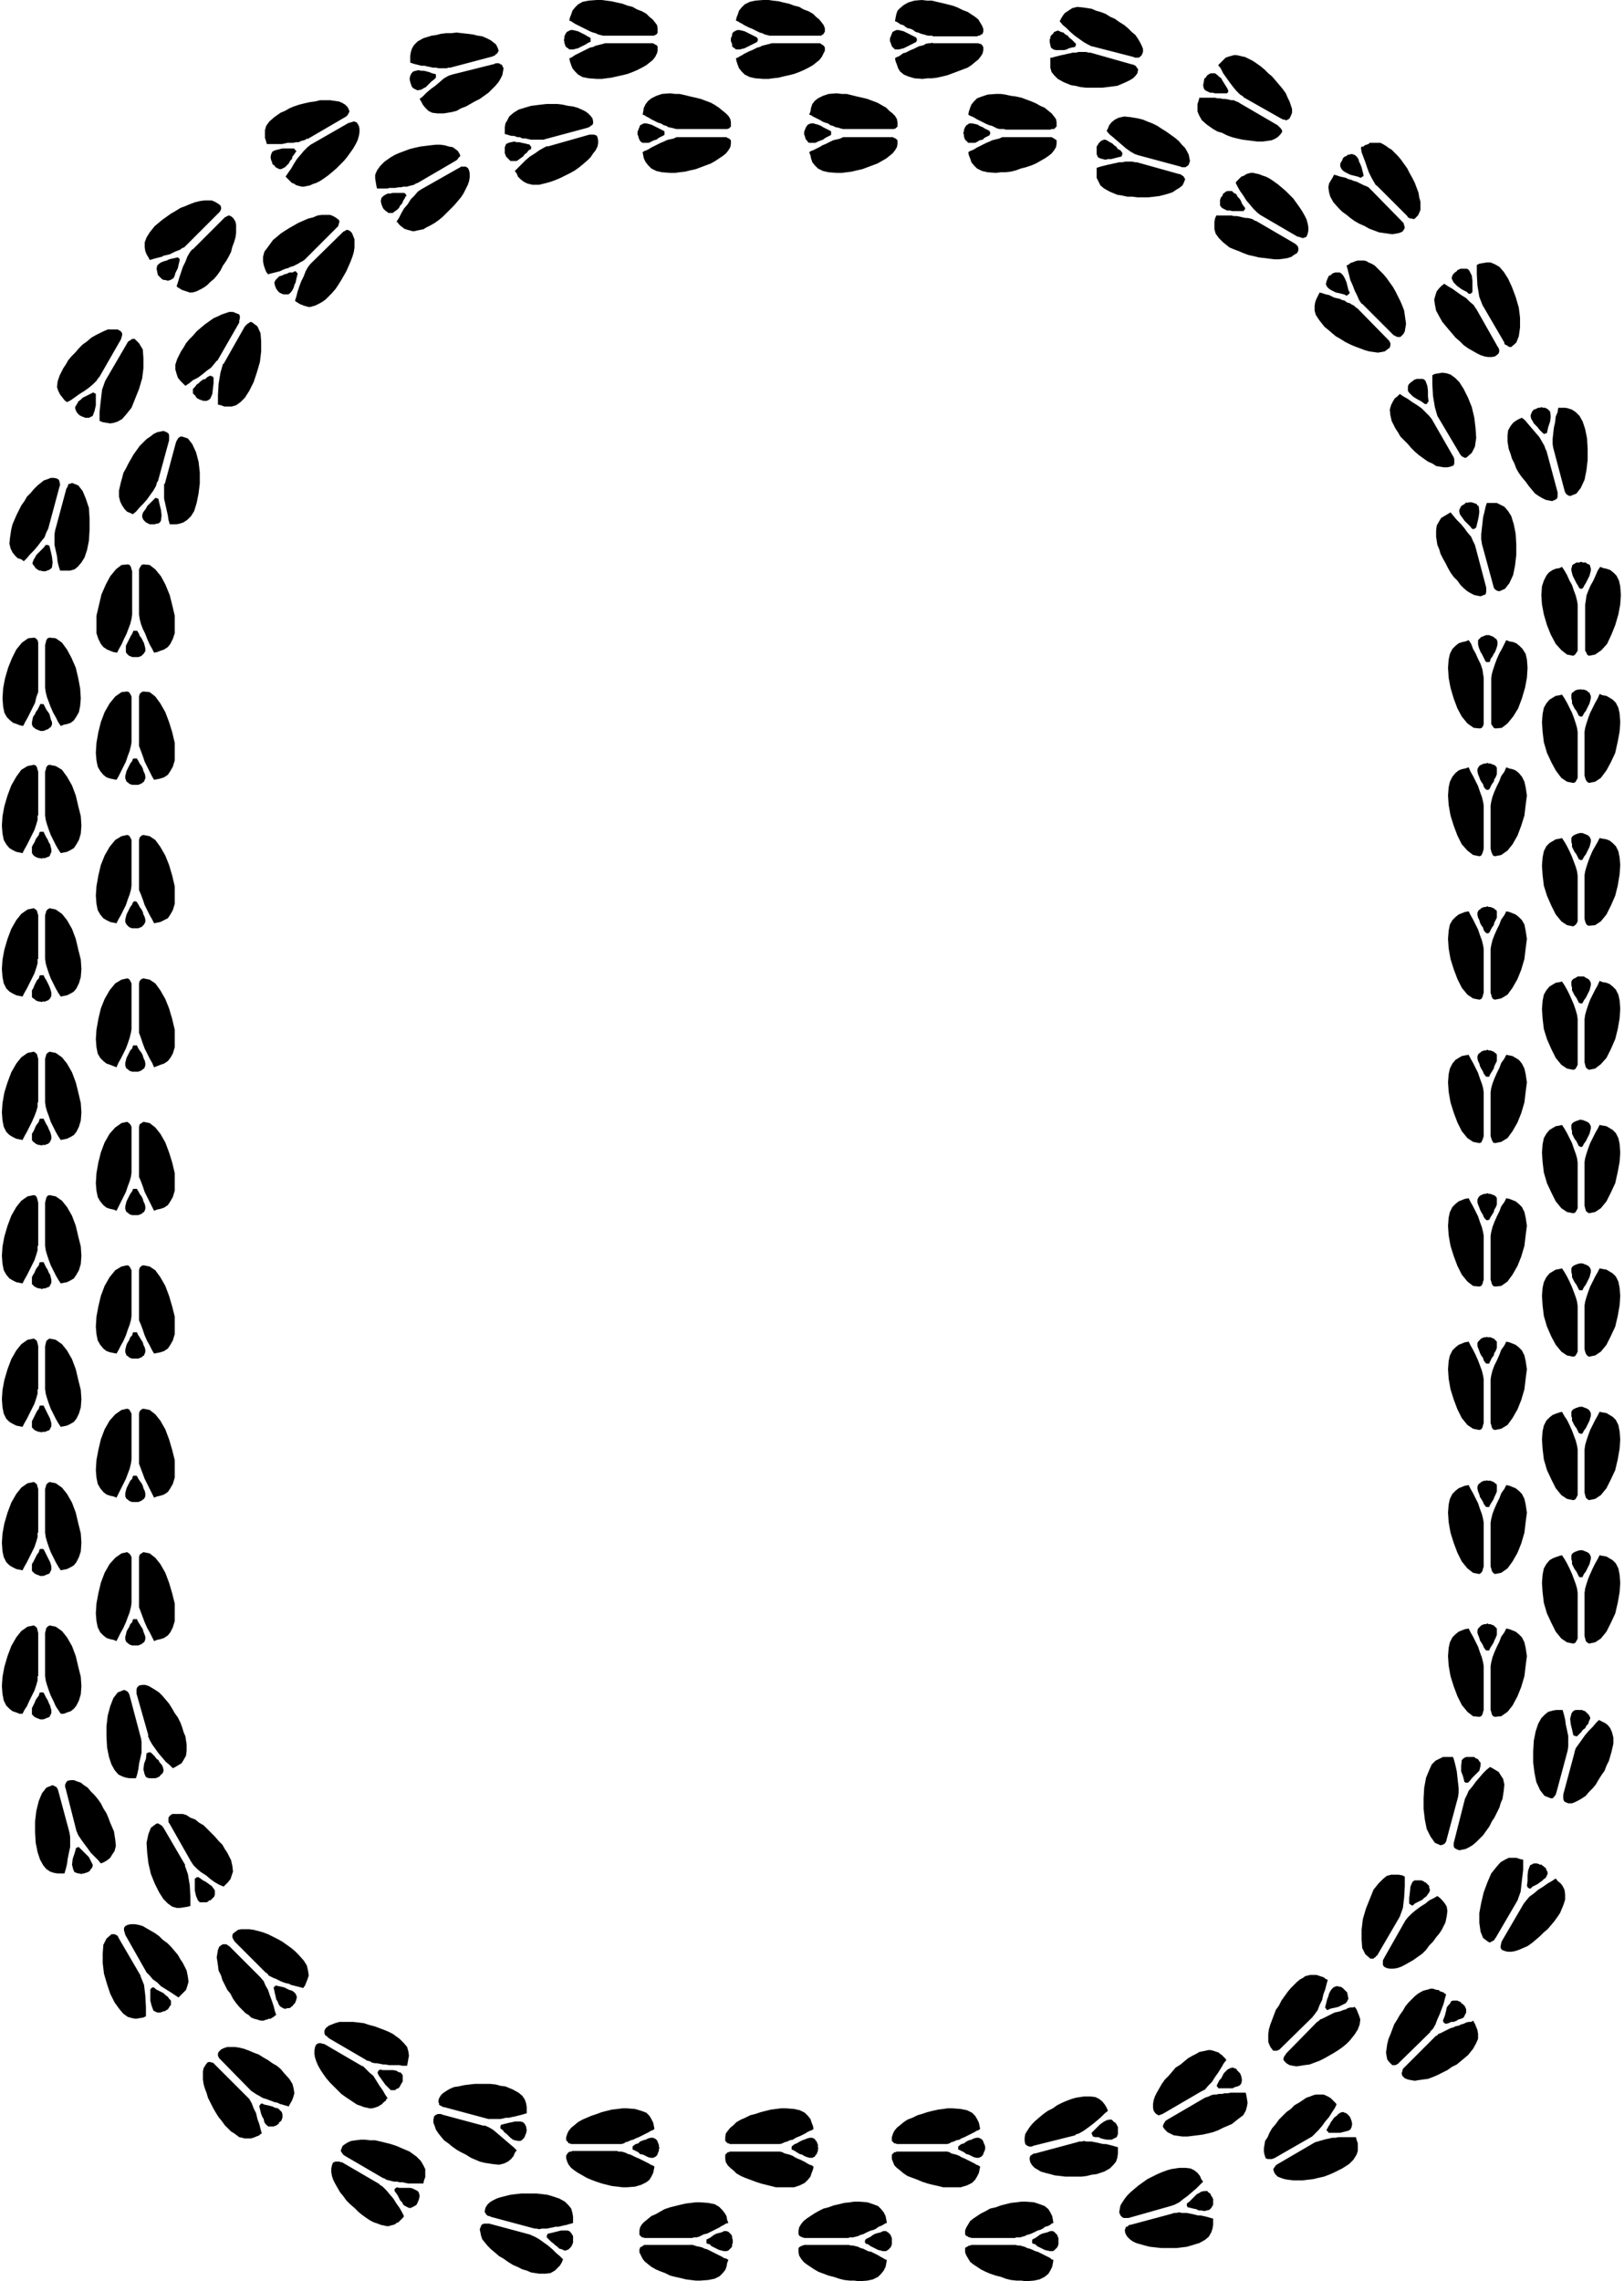 <svg xmlns="http://www.w3.org/2000/svg" fill-rule="evenodd" height="588.515" preserveAspectRatio="none" stroke-linecap="round" viewBox="0 0 2593 3642" width="419.01"><path d="m2381 1082 1-6 2-7 3-9 3-8 4-9 4-7 4-8 3-6 5 2 6 1 5 2 5 4 5 5 5 8 2 9 1 13-1 16-3 16-5 17-6 16-8 13-9 11-9 7-10 1-3-1-2-3-2-3v-74zM210 2559l-1 7-2 8-3 8-3 8-4 9-4 7-4 8-3 6-5-2-5-1-6-2-5-4-5-5-4-8-2-10-1-12 1-16 3-16 4-17 6-16 8-14 9-10 10-7 9-2 3 2 2 2 2 4v73zm0-229-1 7-2 8-3 8-3 8-4 8-4 8-4 8-3 6-5-2-5-1-6-2-5-4-5-6-4-7-2-10-1-12 1-16 3-16 4-17 6-16 8-14 9-10 10-7 9-2 3 1 2 3 2 4v73zm0-229-1 7-2 7-3 8-3 9-4 9-4 7-4 8-3 5-5-1-5-1-6-2-5-4-5-6-4-7-2-10-1-12 1-16 3-16 4-17 6-16 8-14 9-11 10-6 9-2 3 1 2 3 2 4v73zm0-229-1 7-2 7-3 8-3 9-4 8-4 8-4 8-3 6-5-2-5-1-6-2-5-4-5-6-4-7-2-10-1-12 1-16 3-17 4-16 6-16 8-14 9-10 10-7 9-2 3 2 2 2 2 4v73zm0-229-1 6-2 8-3 9-3 8-4 8-4 8-4 7-3 7-5-2-5-2-6-2-5-4-5-5-4-7-2-10-1-13 1-15 3-17 4-17 6-15 8-14 9-11 10-6 9-2 3 1 2 3 2 4v73zm0-229-1 7-2 7-3 8-3 9-4 8-4 8-4 7-3 6-5-1-5-1-6-3-5-3-5-6-4-7-2-10-1-13 1-15 3-17 4-17 6-15 8-14 9-11 10-6 9-2 3 1 2 3 2 4v73zm0-229-1 6-2 8-3 8-3 9-4 8-4 8-4 8-3 5-5-1-5-1-6-2-5-4-5-6-4-7-2-10-1-12 1-16 3-17 4-16 6-16 8-14 9-11 10-7 9-1 3 1 2 3 2 4v73zm876-979h-6l-4-1-4-1-5-1-3-2-4-1-5-3-4-1-4-2-4-2-4-2-3-2-4-2-3-2-3-1 1-5 1-6 3-6 4-5 5-4 8-4 9-3 13-1 8 1h7l9 2 8 2 9 2 8 2 8 3 8 3 7 4 6 4 6 5 5 4 4 4 3 5 1 5v7l-1 1-1 1-1 1-3 1h-75zm419 3229h7l4 1 3 2 4 1 4 1 5 2 3 2 5 2 4 2 4 2 4 2 4 2 3 2 3 1 3 2-1 5-1 5-3 6-3 5-5 5-8 4-10 3h-28l-8-2-9-2-8-2-9-3-7-3-8-3-8-3-6-4-6-5-5-4-4-4-2-5-2-5v-7l1-1 1-1 2-2h2l2-1h73zM1352 206h-6l-4-1-3-1-5-1-4-2-4-1-4-3-4-1-5-2-3-2-4-2-4-2-4-2-3-2-3-1 2-5 1-6 2-6 4-5 5-4 8-4 9-3 13-1 8 1h8l8 2 8 2 9 2 8 2 8 3 8 3 7 4 7 4 5 5 5 4 4 4 3 5 1 5v7l-1 1-1 1-1 1-3 1h-75zm-114 3229h7l4 1 4 2 4 1 4 1 5 2 3 2 4 2 5 2 4 2 4 2 3 2 4 2 3 1 3 2-1 5-2 5-2 6-4 5-5 5-8 4-9 3h-29l-8-2-8-2-8-2-9-3-8-3-8-3-7-3-7-4-5-5-5-4-4-4-3-5-1-5v-7l1-1 1-1 2-2h2l1-1h73zM2366 867l-1-6v-8l1-9 1-9 1-9 2-8 2-9 2-6h16l6 3 6 3 6 7 5 8 4 13 3 15 1 17v17l-2 17-3 15-6 13-7 9-9 4-4-1-3-2-2-3-1-4-18-66v-1zM225 2774l1 7v17l-2 9-2 9-1 8-2 9-2 6h-10l-6-1-6-2-6-3-6-7-5-9-4-12-3-15-1-17v-17l2-17 4-15 5-13 7-9 10-4 3 1 3 2 2 3 1 3 18 68v-1zM871 222l-3 1h-20l-5-1-4-1h-5l-4-2h-4l-5-2h-4l-4-1-3-1-4-1v-11l1-6 3-5 3-6 7-6 8-5 13-4 7-2 8-1 8-1 9-1h17l8 1 9 2 8 1 7 2 7 3 6 3 4 3 4 4 3 4 1 5v3l-1 2-1 1-2 1-2 2h-1l-2 1-67 18zm849 3198 3-1h4l4-1 3 1h9l5 1 5 1 4 1 5 1h4l4 1 4 1 4 1 3 1 4 1v10l-1 7-2 6-4 5-6 6-9 5-12 4-8 1-8 2-8 1h-26l-8-1-9-1-7-2-8-2-7-2-5-3-5-3-4-4-3-5-1-5v-2l1-3 1-1 2-1 1-1 2-1h2l67-18zm575-2756-4-14-3-18-1-18v-15l4-2 6-1 6-1 7 1 6 2 7 5 7 7 7 11 7 14 6 15 4 17 2 17 1 15-2 14-5 10-8 7-2 1h-1l-2-1-2-1-2-1v-1l-2-2-1-2-35-59zM295 2978l5 14 3 18 1 18v15l-4 1-6 1-6 1h-6l-7-2-7-5-7-7-7-11-7-14-6-15-4-17-2-17-1-16 3-14 4-10 8-6 2-1h1l2 1 2 1 1 1 2 1 1 2 1 1 35 60h-1zM667 292l-3 1-3 2-4 1-4 1-3 1h-6l-4 1h-4l-5 1h-9l-4 1h-16l-1-4-1-6-1-6v-6l3-7 5-7 7-7 10-7 7-4 7-3 8-3 8-3 8-2 9-2 8-1 8-1 9-1h7l7 1 7 2 6 1 4 3 4 3 3 5 1 3-3 3-2 3-3 2-60 35zm1257 3057 3-1 3-1 4-2 4-1h4l4-1h5l4-1h5l5-1h24l1 4 1 6 1 6-1 6-2 7-4 7-8 6-10 8-7 3-7 3-8 4-8 3-8 2-9 2-8 1-8 1-8 1h-8l-7-1-7-1-6-3-4-2-4-4-3-4v-3l2-4 2-3 3-2 60-35zm250-2864-4-6-3-7-4-8-3-8-4-9-2-8-2-8-2-7 2-1 2-1 2-2 3-1 3-1 2-1 4-1h10l4 1 3 2 5 2 5 3 4 4 5 5 5 5 5 6 5 7 5 7 4 7 4 8 4 8 3 7 3 8 1 7 1 7 1 7-1 6-1 6-2 4-4 4-1 1h-5l-2-1-2-1-2-1-1-1-49-49h-1zM416 3157l5 6 3 7 4 7 3 9 3 8 3 9 2 8 2 6-2 1-2 2-2 1-3 2h-3l-2 1-4 1-2 1h-4l-4-1-3-1-4-1-5-2-4-4-5-3-5-5-5-5-5-6-5-7-4-8-5-6-4-8-4-8-2-7-4-8-1-8-1-7-1-6 1-6 1-6 2-5 4-3 2-1h5l2 1 1 1 2 1 1 1 49 49zm72-2744-2 2-3 2-4 2-3 2-4 2-4 2-4 1-4 2-4 1-5 2-4 2-4 1-4 1-4 1-4 1-3 1-3-4-2-5-2-6-1-6v-7l2-8 6-8 8-11 5-4 7-6 6-4 8-5 7-4 7-4 9-4 7-3 8-2 7-3 7-1h13l5 2 5 3 4 3 1 3-1 3-1 4-3 3-49 49zm1615 2815 2-1 3-3 3-1 4-2 4-2 4-2 4-2 4-2 5-1 4-1 5-2 4-1 3-2 4-1h4l3-1 3 4 2 5 2 5 2 6-1 8-3 8-5 8-8 10-5 5-6 5-7 5-8 5-7 4-7 4-8 4-8 3-8 3-8 1-6 1-7 1-6-1-5-1-5-3-3-3-2-3 1-4 2-3 2-3 49-50zm-91-2885-5-4-6-6-5-6-6-7-5-8-5-7-4-7-3-6 1-2 2-2 2-2 2-2 2-2 3-1 2-1 3-2 3-1 4-1h4l4 1 5 1 5 2 6 2 6 3 6 4 7 5 6 5 7 6 6 6 6 6 5 7 5 7 4 6 4 7 3 6 2 7 1 6v5l-1 5-2 5-2 1h-1l-1 1h-3l-2-1h-1l-2-1h-2l-60-35zM579 3298l5 5 6 6 6 5 5 8 5 8 5 7 4 7 4 6-2 1-1 3-2 1-2 2-3 3-2 1-3 2-3 1-3 1-4 1h-4l-4-1-5-1-5-2-6-2-6-4-6-4-6-4-7-5-6-6-6-6-6-6-6-7-5-7-4-6-4-7-3-7-2-6-1-6v-5l1-6 2-4 2-1 1-1h5l2 1h2l2 1 60 35v-1zM346 576l-4 5-5 6-7 5-6 5-8 6-8 4-6 5-6 4-4-4-4-4-4-5-2-6-2-7v-8l3-9 6-12 4-6 4-7 5-6 6-6 6-7 7-6 6-5 7-5 7-5 7-3 6-3 6-2 6-2h6l5 2 5 2 1 3v3l-1 4v3l-35 61h-1zm1898 2490 4-5 6-6 6-5 8-6 8-5 6-5 8-4 5-3 4 3 4 4 4 5 3 5 1 7-1 8-2 10-6 12-4 6-5 6-5 7-6 6-5 7-6 6-7 5-7 5-7 4-7 4-6 3-6 2-6 1h-6l-5-1-4-2-2-3v-7l2-4 34-60zM1818 248l-6-2-7-4-7-5-7-6-7-6-7-6-6-5-4-5 2-4 2-5 4-5 5-4 6-3 9-2 10 1 12 2 8 2 7 3 8 3 8 4 6 4 8 5 7 5 7 5 6 5 5 6 5 5 3 5 3 6 1 5 1 5-2 6-1 1-1 1-2 1-1 1h-6l-2-1-67-18zM773 3393l7 3 7 4 6 5 7 6 7 6 7 6 6 5 5 5-3 4-2 5-4 5-5 4-6 3-8 2-10-1-13-2-8-2-7-3-7-3-8-5-8-4-7-4-7-5-6-5-7-5-5-6-4-5-4-6-2-6-2-5v-5l1-5 1-1 1-1 2-1 2-1h5l2 1 67 18v-1zM251 769l-2 7-4 7-5 7-5 7-6 7-6 6-6 7-5 4-4-2-5-2-4-4-4-6-3-6-2-8v-10l3-13 2-7 2-8 4-7 4-8 4-7 4-7 5-7 5-7 6-6 5-5 6-4 5-4 6-3 5-1 5-1 5 2 3 2 1 3v8l-18 66h-1zm2088 2103 3-6 3-7 6-7 5-7 6-7 6-7 5-5 6-5 4 2 5 3 5 3 3 5 4 6 2 9-1 10-2 13-3 7-2 7-4 8-4 8-4 6-4 8-5 7-5 7-6 6-5 5-6 5-5 3-6 3-5 1-5 1-5-2-3-2-1-3v-4l1-4 17-67zM1606 207l-3-1h-7l-4-1-4-2-4-2-4-1-5-2-4-2-4-2-4-2-4-2-3-2-4-2-3-1-3-2 1-5 2-6 2-5 4-5 5-5 8-3 9-3 13-1h8l7 1 9 2 8 1 9 2 8 3 8 3 7 3 7 4 7 3 6 5 5 4 4 5 3 4 1 5v7l-1 1-2 2-1 1h-4l-2 1h-71zM985 3434l3 1h4l4 1 3 1 4 2 4 1 4 2 4 2 5 2 4 2 4 2 4 2 4 2 3 2 3 1 3 2-1 5-1 5-3 6-3 5-5 4-8 4-10 3-13 1h-7l-8-1-9-1-8-2-8-2-9-3-8-3-7-3-7-4-7-4-6-4-5-4-4-5-2-4-2-6v-5l1-1 1-2 1-1 1-1 2-1h2l2-1h71zM211 981l-1 7-2 8-3 8-3 8-4 8-4 9-4 7-3 6-6-1-5-2-5-2-6-4-4-5-4-8-3-9v-28l4-17 4-17 7-16 7-13 9-11 9-7 10-1 3 1 2 3 1 4 1 3v69zm2169 1679 1-6 2-8 3-8 4-9 4-8 3-8 5-7 3-6 5 1 5 2 5 2 5 4 5 5 4 8 2 9 2 13-2 15-2 17-5 17-6 15-8 15-8 10-10 7-10 1-3-1-2-3-1-4-1-3v-70zm0-229 1-6 2-8 3-8 4-9 4-8 3-8 5-7 3-6 5 1 5 2 5 2 5 4 5 5 4 8 2 9 2 13-2 15-2 17-5 17-6 15-8 14-8 11-10 7-10 2-3-2-2-3-1-4-1-3v-70zm0-229 1-6 2-8 3-8 4-8 4-9 3-8 5-7 3-6 5 1 5 2 5 2 5 4 5 5 4 8 2 9 2 13-2 15-2 17-5 17-6 15-8 14-8 11-10 6-10 2-3-1-2-3-1-4-1-3v-70zm0-229 1-6 2-8 3-8 4-9 4-8 3-8 5-7 3-6 5 1 5 2 5 2 5 4 5 5 4 8 2 9 2 13-2 15-2 17-5 17-6 15-8 14-8 11-10 7-10 1-3-1-2-3-1-4-1-3v-70zm0-229 1-7 2-7 3-8 4-9 4-8 3-8 5-7 3-6 5 1 5 1 5 3 5 3 5 6 4 8 2 9 2 13-2 15-2 17-5 17-6 15-8 14-8 11-10 6-10 2-3-1-2-4-1-3-1-3v-70zm0-229 1-6 2-8 3-8 4-9 4-8 3-8 5-7 3-6 5 1 5 2 5 2 5 4 5 5 4 7 2 10 2 13-2 15-2 17-5 17-6 15-8 14-8 11-10 6-10 2-3-1-2-3-1-4-1-3v-70zm0-229 1-6 2-8 3-8 4-9 4-8 3-8 5-7 3-7 5 2 5 1 5 2 5 4 5 6 4 8 2 9 2 13-2 15-2 17-5 16-6 16-8 14-8 10-10 7-10 2-3-1-2-4-1-3-1-4v-69zm151-321 1-6 1-8 3-8 4-9 4-7 4-9 3-7 4-6 5 2 5 1 6 2 5 4 5 5 4 8 2 9 1 14-1 15-3 16-5 17-6 15-7 15-9 10-10 7-10 2-3-2-1-3-2-3v-74zM60 2676v7l-2 7-3 9-4 8-4 8-4 9-4 6-3 6h-5l-5-2-6-2-5-4-5-5-4-8-2-10-1-13 1-15 3-16 5-17 6-16 8-14 8-10 10-7 10-2 3 2 2 2 1 4 1 4v69h-1zm0-229v7l-2 7-3 9-4 8-4 8-4 8-4 7-3 6-5-1-5-1-6-3-5-3-5-5-4-8-2-9-1-14 1-15 3-16 5-17 6-16 8-14 8-10 10-7 10-2 3 2 2 2 1 4 1 3v70h-1zm0-229v7l-2 7-3 9-4 8-4 8-4 8-4 7-3 6-5-1-5-1-6-3-5-3-5-5-4-8-2-10-1-13 1-15 3-16 5-17 6-16 8-14 8-10 10-7 10-2 3 2 2 2 1 4 1 4v69h-1zm0-229v7l-2 7-3 9-4 8-4 8-4 8-4 7-3 6-5-1-5-1-6-3-5-3-5-6-4-7-2-10-1-13 1-15 3-16 5-17 6-16 8-14 8-10 10-7 10-2 3 1 2 3 1 4 1 4v69h-1zm0-229v7l-2 7-3 8-4 9-4 8-4 8-4 7-3 6-5-1-5-1-6-3-5-3-5-5-4-8-2-10-1-13 1-15 3-17 5-16 6-16 8-14 8-10 10-7 10-2 3 2 2 2 1 4 1 3v70h-1zm0-229v7l-2 7-3 9-4 8-4 8-4 8-4 7-3 6-5-1-5-1-6-3-5-3-5-5-4-8-2-10-1-13 1-15 3-16 5-17 6-16 8-14 8-10 10-7 10-2 3 2 2 2 1 4 1 3v70h-1zm0-229v7l-2 7-3 9-4 8-4 8-4 8-4 7-3 6-5-1-5-1-6-3-5-3-5-6-4-7-2-10-1-13 1-15 3-16 5-17 6-16 8-14 8-11 10-6 10-2 3 1 2 3 1 4 1 3v70h-1zM969 57h-6l-4-1-4-1-4-2-4-1-5-2-4-2-4-2-4-2-4-2-4-2-4-2-3-2-3-2-3-1 1-5 2-5 2-6 4-5 5-5 7-4 10-2 13-1h8l7 1 8 1 9 2 9 2 8 3 8 2 7 4 8 3 7 4 5 5 5 4 4 5 3 4 1 5v7l-1 2-1 1-2 1-2 1h-75zm652 3527 5 1h3l3 1 4 1 4 2 4 1 5 2 4 2 4 1 4 2 4 2 4 2 4 2 4 2 2 2 3 1-1 6-1 5-3 6-3 5-6 5-8 4-9 2-13 1-7-1h-8l-9-1-8-2-8-3-8-2-9-3-7-3-8-4-6-4-6-4-5-4-3-5-3-5-2-5v-7l1-1 2-1 2-1 1-1h2l2-1h71-1zM1235 57h-6l-4-1-4-1-4-2-4-1-4-2-4-2-4-2-5-2-4-2-4-2-3-2-4-2-3-2-3-1 1-5 2-5 2-6 4-5 5-5 8-4 9-2 13-1h8l7 1 9 1 8 2 9 2 8 3 8 2 7 4 8 3 7 4 5 5 5 4 4 5 3 4 2 5v6l-1 1-1 2-1 1-2 1-1 1h-76zm120 3527 4 1h3l4 1 4 1 4 2 4 1 4 2 4 2 5 1 4 2 4 2 4 2 3 2 4 2 3 2 3 1-1 6-1 5-3 6-4 5-5 5-8 4-9 2-13 1-8-1h-7l-9-1-8-2-9-3-8-2-8-3-8-3-7-4-6-4-6-4-5-4-4-5-3-5-1-5v-7l1-1 1-1 2-1 2-1h1l2-1h72-1zM2480 715l-1-6v-8l1-9 1-9 2-9 1-9 3-7 1-7h11l5 1 6 2 6 4 6 6 5 9 4 12 3 15 1 17v17l-2 17-3 15-6 13-7 9-10 4-3-1-3-2-2-3-1-3-18-68zM111 2926l1 7v16l-2 9-2 10-1 8-2 8-2 7H92l-6-1-6-2-6-4-5-6-5-9-4-12-3-15-1-17v-17l2-17 4-16 5-12 7-9 10-4 2 1 4 2 2 3 1 3 18 67zM719 108h-3l-3 1h-12l-5-1h-5l-4-1-5-1-4-1h-5l-4-1-4-1-4-1-3-1-3-1V89l1-6 2-6 3-5 6-6 9-5 13-4 7-1 8-2 8-1h8l9-1 9 1 9 1 8 1 8 2 7 1 7 3 6 3 4 3 5 4 2 4 2 5v2l-1 1-1 2-1 1-2 1-1 2h-2l-1 1-68 18zm1152 3426 4-1h3l5-1 4 1h8l5 1 5 1 4 1 4 1h4l5 1 4 1 4 1 3 1 4 1v10l-1 6-2 6-4 7-6 5-9 5-13 4-7 2-8 1-8 1h-25l-9-1-9-1-8-2-7-2-7-2-6-3-4-3-4-4-3-5-1-5v-1l1-2v-1l1-2h2l2-2 1-1h2l67-18h-1zm496-3047-5-13-3-18-1-18v-15l4-2 6-1 6-1h6l7 3 7 4 7 8 7 11 6 13 6 16 5 17 2 16v16l-2 14-4 10-8 7h-3l-2-1-1-1-2-1-2-1-1-1v-2l-35-60zM224 3154l6 15 2 17 1 18v15l-4 2-6 1-6 1-6-1-7-2-7-5-6-7-8-11-7-14-5-15-5-17-2-17v-15l1-14 5-10 8-7h5l2 1 2 1 1 1 1 2 1 2 35 60-1-1zM490 221l-2 2-3 1-4 1-4 2h-4l-5 1h-9l-4 1-5 1h-24l-1-4-2-6v-12l2-7 5-7 8-7 10-7 7-3 7-4 7-3 9-3 8-2 9-2 8-1 8-2h16l7 1 7 1 5 2 5 3 4 4 2 4 1 3-2 4-2 3-3 2-60 35-1-1zm1610 3199 4-1 3-1 4-1 3-1 4-1 5-1 4-1h5l5-1h28l1 4 2 6v12l-2 6-5 8-7 7-11 7-6 3-8 4-7 3-8 3-9 2-8 2-9 1-8 1h-15l-8-1-6-1-6-2-5-2-4-4-2-4-1-4 2-3 2-3 3-2 60-35zm97-3124-3-5-4-7-4-8-3-8-3-9-3-8-3-8-1-7 1-2h3l2-2 3-1 3-1 2-2h17l4 2 5 3 4 3 5 3 5 5 5 5 5 6 5 7 5 7 4 8 4 7 4 8 3 8 3 8 1 7 2 7v13l-2 5-2 4-5 5-2 1-2-1h-3l-2-1-2-1-1-2-49-49h-1zM393 3346l5 5 4 7 3 8 4 8 2 9 3 8 2 8 2 7-2 1-2 2-2 1-3 1-2 1-3 1-3 1h-11l-3-1-5-1-4-3-4-3-5-3-5-5-5-5-5-7-5-6-5-8-4-7-4-8-4-8-2-7-3-8-2-7-1-7v-13l1-5 3-5 3-4 2-1h3l2 1h2l1 1 2 2 1 1 49 49zM299 390l-2 2-3 3-3 1-4 3-3 1-5 2-4 2-4 2-4 1-5 1-4 2-4 1-4 1-4 1-3 1-4 1-2-4-3-5-2-5-1-6v-8l3-8 5-8 8-10 6-5 6-5 7-5 7-5 7-4 8-5 8-3 7-3 8-3 8-2 7-1h12l5 2 5 3 4 3 1 3v3l-2 4-3 3-49 49zm1992 2861 3-1 3-3 3-1 4-2 4-2 4-2 4-2 4-1 4-2 5-1 4-2 4-1 4-2 4-1h4l3-2 3 5 2 5 2 5 1 6v8l-3 7-5 9-8 10-6 5-6 5-6 5-8 4-7 5-8 4-8 4-7 3-8 3-8 1-7 1-6 1-6-1-5-1-5-2-4-4-1-4 1-3 1-4 2-2 50-50h-1zM1985 154l-5-3-6-6-5-6-6-8-5-7-5-7-4-8-4-5 2-2 2-2 2-2 2-2 2-2 2-2 3-1 3-1 4-1 3-1h4l5 1 4 1 5 1 6 3 6 3 6 4 7 5 6 5 6 6 6 5 6 7 6 7 5 6 5 7 3 7 3 6 2 6 2 6v6l-2 5-2 4-1 1-2 1-2 1h-1l-2-1h-2l-2-1-2-1-60-34v-1zM605 3487l6 4 6 6 5 6 6 7 5 8 5 7 4 7 3 6-1 2-2 2-2 2-2 2-2 2-3 1-2 2-3 1-4 1-3 1h-4l-4-1-5-1-5-2-6-2-6-3-6-4-7-5-6-5-6-6-7-6-6-6-5-7-5-6-4-7-4-7-3-6-2-6-1-6v-6l1-5 2-5h2l1-1h7l2 1h2l60 35h-1zM158 602l-4 6-5 5-7 6-7 5-8 5-7 5-7 5-6 3-4-3-3-4-4-5-3-6-2-6 1-9 3-9 6-12 4-6 4-7 5-6 6-6 6-7 6-6 7-5 7-6 7-4 6-3 6-3 7-3h16l5 3 2 3v3l-1 4-1 3-35 61v-1zm2275 2437 4-5 5-6 7-5 7-6 8-5 7-5 7-4 6-4 3 4 5 4 3 4 3 6 1 7v9l-3 9-5 12-4 6-5 7-5 6-6 7-6 5-6 6-7 6-6 5-7 5-7 3-7 3-6 2-6 1h-5l-5-1-5-2-2-3v-3l1-5 1-3 35-60zM1743 74l-6-3-7-4-7-5-7-5-7-6-6-6-6-5-5-6 2-4 3-5 3-4 6-4 6-4 8-2 10 1 13 2 7 3 7 2 8 3 8 5 7 3 7 5 8 5 6 5 6 6 6 5 4 6 3 5 3 6 2 5v5l-2 5-1 1-1 1-1 1-2 1h-6l-2-1-66-17h-1zM847 3568l7 3 7 4 7 5 7 5 7 6 6 6 6 5 5 5-2 5-3 5-4 4-4 4-7 4-8 1h-10l-13-2-7-3-7-2-8-4-7-3-8-5-7-5-7-4-7-6-6-5-5-5-5-6-4-5-2-6-1-5-1-5 2-5 1-2 1-1h1l2-1h8l67 18h-1zM77 844l-3 6-3 8-5 6-6 8-6 7-6 6-5 6-5 5-4-3-6-2-4-4-4-5-3-6-2-8 1-10 2-13 2-8 3-7 3-7 4-8 4-8 5-7 4-7 6-6 5-6 6-6 5-4 5-4 6-2 5-2h5l5 1 3 2 1 3 1 5-1 3-18 67zm2437 1953 2-6 5-7 5-7 5-7 6-7 6-6 5-6 5-5 4 2 6 3 4 3 4 5 3 7 2 8v10l-3 13-2 7-2 7-4 8-3 8-5 7-5 8-4 7-5 6-6 6-5 6-6 4-5 3-6 3-5 2h-6l-5-2-2-2-1-3v-7l18-67v-1zM1489 57h-7l-4-1-3-1-4-1-5-2-4-1-4-3-4-2-5-1-3-2-4-3-4-1-3-2-3-2-3-1 1-6 1-5 2-6 4-4 6-5 7-4 10-3 12-1 8 1h8l8 2 9 2 8 2 8 2 8 3 8 4 8 3 6 4 6 4 5 4 3 5 3 5 2 5v5l-1 2v1l-2 1-2 1-1 1h-2l-2 1h-71v-1zm-387 3527h4l3 1 3 1 5 1 4 1 4 2 4 1 4 2 4 2 4 2 4 2 4 2 4 2 3 2 4 1 3 2-2 5-1 6-2 5-4 5-5 5-8 4-10 2-13 1h-7l-8-1-8-1-8-2-9-2-8-2-8-4-8-3-7-3-7-4-5-4-6-5-3-4-3-6-2-4v-5l1-2v-1l2-1 2-1 1-1 2-1h73zM61 1099v6l-3 8-2 9-4 8-4 8-4 8-4 7-3 6-5-1-5-2-6-2-5-4-5-5-4-7-2-10-1-13 1-16 3-16 5-17 6-15 7-14 9-11 10-7 10-1 2 1 3 3 1 4v73zm2469 1444 1-7 2-7 3-9 3-7 4-9 4-8 4-7 3-6 5 1 6 1 5 3 5 3 5 5 4 8 2 10 1 13-1 15-3 17-4 17-7 15-7 14-9 11-9 6-10 2-3-2-2-2-1-4-1-4v-69zm0-229 1-7 2-7 3-9 3-8 4-8 4-8 4-7 3-6 5 1 6 1 5 3 5 3 5 5 4 8 2 10 1 13-1 15-3 17-4 17-7 15-7 14-9 11-9 6-10 2-3-2-2-2-1-4-1-4v-69zm0-230 1-6 2-7 3-9 3-8 4-8 4-8 4-7 3-6 5 1 6 1 5 3 5 3 5 5 4 8 2 10 1 13-1 15-3 17-4 17-7 15-7 14-9 11-9 6-10 2-3-2-2-3-1-3-1-4v-70zm0-229 1-6 2-7 3-9 3-8 4-8 4-8 4-7 3-6 5 1 6 1 5 3 5 3 5 5 4 8 2 9 1 14-1 15-3 16-4 18-7 15-7 14-9 11-9 6-10 2-3-2-2-2-1-4-1-4v-70zm0-228 1-7 2-7 3-9 3-8 4-8 4-8 4-7 3-7 5 2 6 1 5 2 5 4 5 5 4 8 2 9 1 13-1 16-3 17-4 16-7 16-7 14-9 10-9 7-10 2-3-2-2-2-1-4-1-4v-69zm0-230 1-6 2-7 3-9 3-8 4-9 4-7 4-7 3-6 5 1 6 1 5 2 5 4 5 5 4 8 2 10 1 12-1 15-3 18-4 16-7 16-7 14-9 11-9 6-10 1-3-1-2-3-1-3-1-4v-70zm0-229 1-6 2-7 3-9 3-8 4-8 4-8 4-7 3-7 5 2 6 1 5 3 5 3 5 5 4 8 2 9 1 14-1 15-3 16-4 18-7 15-7 13-9 12-9 6-10 2-3-2-2-3-1-3-1-4v-70zm-161-86-1-6-1-7-3-9-4-8-4-9-4-7-3-8-4-6-5 2-5 1-6 2-5 4-5 5-4 8-2 9-1 13 1 16 3 16 5 17 6 16 7 13 9 11 10 7 10 1 3-1 2-3 1-3v-74zM222 2559v7l3 8 3 8 3 8 4 9 4 7 4 8 3 6 5-2 5-1 6-2 6-4 4-5 4-8 3-10v-28l-4-16-5-17-6-16-8-14-8-10-9-7-10-2-3 2-3 2-1 4v73zm0-229v7l3 8 3 8 3 8 4 8 4 8 4 8 3 6 5-2 5-1 6-2 6-4 4-6 4-7 3-10v-28l-4-16-5-17-6-16-8-14-8-10-9-7-10-2-3 1-3 3-1 4v73zm0-229v7l3 7 3 8 3 9 4 9 4 7 4 8 3 5 5-1 5-1 6-2 6-4 4-6 4-7 3-10v-28l-4-16-5-17-6-16-8-14-8-11-9-6-10-2-3 1-3 3-1 4v73zm0-229v7l3 7 3 8 3 9 4 8 4 8 4 8 3 6 5-2 5-1 6-2 6-4 4-6 4-7 3-10v-28l-4-17-5-16-6-16-8-14-8-10-9-7-10-2-3 2-3 2-1 4v73zm0-229v6l3 8 3 9 3 8 4 8 4 8 4 7 3 7 5-2 5-2 6-2 6-4 4-5 4-7 3-10v-28l-4-17-5-17-6-15-8-14-8-11-9-6-10-2-3 1-3 3-1 4v73zm0-229v7l3 7 3 8 3 9 4 8 4 8 4 7 3 6 5-1 5-1 6-3 6-3 4-6 4-7 3-10v-28l-4-17-5-17-6-15-8-14-8-11-9-6-10-2-3 1-3 3-1 4v73zm0-229v6l3 8 3 8 3 9 4 8 4 8 4 8 3 5 5-1 5-1 6-2 6-4 4-6 4-7 3-10v-28l-4-17-5-16-6-16-8-14-8-11-9-7-10-1-3 1-3 3-1 4v73zm864-966h-6l-4 2-4 1-5 1-3 1-4 2-5 2-4 2-4 2-4 2-4 2-3 2-4 2-3 1-3 2 1 5 1 5 3 6 4 5 5 5 8 4 9 2 13 1h8l7-1 9-1 8-2 9-2 8-3 8-3 8-3 7-4 6-4 6-4 5-4 4-5 3-5 1-5v-6l-1-1-1-1-1-1-3-1-1-1h-74zm419 3204h7l4-1 3-2 4-1 4-2 5-1 3-2 5-2 4-2 4-2 4-2 4-2 3-2 3-1 3-2-1-5-1-5-3-6-3-5-5-5-8-4-10-2-13-1h-8l-7 1-8 1-9 2-8 2-9 3-7 2-8 4-8 3-6 4-6 5-5 4-4 5-2 4-2 6v6l1 1 1 1 2 2h2l2 1h73zM1352 219h-6l-4 2-3 1-5 1-4 1-4 2-4 2-4 2-5 2-3 2-4 2-4 2-4 2-3 1-3 2 2 5 1 5 2 6 4 5 5 5 8 4 9 2 13 1h8l8-1 8-1 8-2 9-2 8-3 8-3 8-3 7-4 7-4 5-4 5-4 4-5 3-5 1-5v-6l-1-1-1-1-1-1-3-1-1-1h-74zm-114 3204h7l4-1 4-2 4-1 4-2 5-1 3-2 4-2 5-2 4-2 4-2 3-2 4-2 3-1 3-2-1-5-2-5-2-6-4-5-5-5-8-4-9-2-13-1h-8l-8 1-8 1-8 2-8 2-9 3-8 2-8 4-7 3-7 4-5 5-5 4-4 5-3 4-1 6v6l1 1 1 1 2 2h2l1 1h73zM2355 870l-3-6-3-7-6-7-5-7-6-7-6-6-5-6-5-6-5 3-5 3-5 3-3 5-4 7-1 8v10l2 13 3 7 2 7 4 8 4 7 4 8 4 7 5 7 6 6 5 7 5 5 6 5 5 3 6 3 5 1 5 1 5-2 3-1 1-4v-7l-18-68zM236 2771l3 7 4 7 5 7 5 7 6 7 6 7 6 5 5 5 4-2 5-3 5-3 3-5 4-7 1-8v-10l-2-13-3-7-2-7-3-8-4-8-5-7-4-7-5-8-5-6-6-7-5-5-6-4-5-3-5-3-6-2h-5l-5 1-3 3-1 3v7l19 67h-1zM874 233l-6 3-7 4-7 5-8 5-7 6-6 6-6 6-5 5 3 4 2 5 4 4 5 4 6 3 8 2h11l12-3 7-2 8-3 7-3 8-4 8-4 7-4 7-5 6-5 7-6 5-5 4-6 4-5 3-6 1-5v-5l-1-5-1-2-1-1h-1l-2-1h-8l-67 19v-1zm843 3175 6-2 7-4 7-5 8-6 6-5 7-6 6-6 5-4-2-5-3-5-4-5-5-4-6-3-8-1h-10l-13 2-7 2-8 3-7 3-8 4-7 5-8 4-7 5-6 5-7 6-5 5-4 5-4 6-3 5-1 6v5l1 5 1 1 1 1 2 1 2 1h5l1-1 68-17v-1zm569-2739-4-5-6-6-6-6-7-5-8-5-7-5-7-4-6-4-4 4-4 3-3 5-3 6-2 7 1 9 2 9 6 12 4 6 4 7 6 6 6 6 5 6 6 6 7 6 7 5 7 5 7 3 6 4 6 1 6 1h6l5-1 5-2 1-3v-7l-1-3-35-61zM305 2972l4 6 6 6 6 5 8 5 7 6 7 5 7 4 7 3 3-3 4-4 4-5 2-6 2-6-1-9-2-9-6-12-4-6-4-7-6-6-6-7-6-6-6-6-6-6-7-4-6-5-8-3-6-4-6-2h-17l-4 3-2 3v7l2 3 34 60zM673 302l-6 4-5 6-6 6-5 8-6 7-4 7-4 8-4 6 2 1 1 2 2 2 2 2 3 2 2 2 3 1 3 1 4 1 3 1h4l4-1 5-1 5-1 5-3 6-3 7-4 7-5 6-5 6-6 6-6 6-6 6-7 5-6 4-6 4-8 3-6 2-6 1-6v-6l-1-5-2-4-2-1-1-1h-8l-1 1-2 1-60 34zm1245 3037 6-3 5-6 6-6 5-8 5-7 5-8 4-7 4-5-1-2-2-2-2-2-2-2-3-2-2-2-3-1-3-1-3-1-4-1h-4l-4 1-5 1-5 1-5 3-6 3-7 4-6 5-6 5-8 5-5 6-6 7-6 6-5 7-4 7-4 7-3 6-2 6-1 6v6l1 5 3 4 1 1 2 1 1 1h2l2-1h1l2-1 2-1 60-35zm249-2847-2-1-3-3-4-2-3-2-4-1-4-3-4-1-4-2-5-1-4-1-4-2-4-2-5-1-3-1-3-1-4-1-2 4-3 6-2 5-1 6v8l2 7 6 9 8 10 5 4 7 6 6 5 7 4 8 5 8 4 7 3 8 3 8 3 7 2 7 1 7 1 6-1 5-1 4-3 4-3 1-4v-3l-2-4-2-2-49-50zM424 3149l3 2 2 3 4 2 4 2 3 1 4 2 4 2 5 2 3 1 5 1 4 2 4 1 4 1 4 1 4 1 3 1 3-4 2-5 2-5 2-6-1-7-2-9-5-8-9-10-5-5-6-5-7-5-7-5-7-4-8-4-8-4-8-3-7-2-8-2-7-1h-13l-5 1-4 3-4 3-1 3v3l2 4 2 3 49 49zm72-2728-4 5-4 7-3 8-4 8-3 8-3 9-2 8-2 6 2 2 2 1 3 2 2 1 3 1 2 1 4 1 3 1h4l3-1 4-1 4-2 4-2 5-3 4-3 5-5 5-5 6-7 4-6 5-8 4-7 4-7 4-9 3-7 3-8 2-7 1-7v-13l-2-5-2-5-4-4h-1l-2-1h-2l-1 1-2 1-2 1-1 1-1 1-50 49zm1599 2800 4-5 5-7 3-8 4-8 2-9 3-8 2-8 2-7-2-1-2-1-2-2-3-1-3-1-3-1-3-1h-10l-4 1-4 1-4 3-4 2-5 4-5 5-5 5-5 6-5 7-5 7-4 8-5 7-3 8-3 8-3 8-2 7-1 7v13l2 5 2 4 4 5h6l2-1 2-1 1-1 1-1 50-49zm-89-2868-3-1-3-2-3-1-5-1h-3l-5-1-4-1-5-1h-5l-4-1h-24l-2 5-1 5v12l2 7 5 7 7 7 10 8 7 3 8 3 7 3 8 3 9 2 8 2 9 1 8 1 8 1h7l8-1 6-1 6-2 4-3 5-3 2-4v-4l-1-3-3-3-3-2-60-35zM584 3289l3 1 4 1 3 2 5 1h3l5 1 5 1h4l5 1h17l4 1h8l1-5 1-6 1-5-1-7-2-7-5-6-7-7-11-8-6-3-7-3-8-3-8-3-8-2-9-3-8-1-9-1h-22l-7 2-5 2-5 2-5 4-2 4v4l1 3 3 2 3 3 60 35h-1zM356 581l-4 14-3 18-1 18v15l5 1 5 2h12l7-2 7-5 7-7 7-11 7-14 5-15 5-17 2-17v-16l-1-13-5-11-8-6-2-1h-1l-2 1-1 1-2 1-2 2-1 1-1 1-34 60h-1zm1879 2479 5-14 2-17 1-18v-15l-4-2-6-1h-12l-7 2-6 5-7 7-8 10-6 15-6 15-5 17-2 17v15l1 14 5 10 8 7h5l2-2h1l1-2 2-1 1-2 35-60zM1815 259h-3l-4-1h-11l-5 1h-5l-4 1-5 1-4 1-5 1-4 1-4 1-4 1-3 1-3 1v16l3 6 3 6 6 5 9 5 12 5 7 1 9 2h8l8 1h18l9-1 8-1 8-2 7-2 6-2 6-4 5-3 5-4 2-4 2-5v-2l-1-1-1-2-1-1-2-1-1-1-2-1h-1l-68-19zM776 3382l4 1h19l5-1 4-1h5l4-1 5-1 4-1 4-1 4-1 3-1 4-1v-10l-1-6-2-6-4-6-6-5-9-5-12-5-8-1-7-2-9-1h-25l-9 1-8 1-9 2-7 1-7 3-5 3-6 4-3 3-3 5-1 4v2l1 2v2l1 1 2 1 2 1 1 1h2l67 18zM262 772v24l2 9 2 9 2 9 1 7 2 7h11l5-1 6-2 6-4 6-6 5-8 4-13 3-15 2-16v-18l-2-17-4-15-6-13-7-9-9-3h-3l-3 2-2 3-2 4-18 67-1-1zm2066 2097 1-7v-7l-1-9-1-9-1-9-2-9-2-8-2-6h-16l-6 3-6 3-6 6-4 9-5 12-3 16-1 17v17l2 17 3 15 6 12 7 10 9 4 4-1 3-2 2-3 1-4 18-67zM1606 219h-6l-4 2-4 1-4 1-4 1-4 2-5 2-4 2-4 2-4 2-4 2-3 2-4 2-3 1-3 2 1 5 2 5 2 6 4 5 5 5 8 4 9 2 13 1 8-1h7l9-1 8-2 8-3 8-2 9-3 7-3 7-4 7-4 6-4 5-4 4-5 3-5 1-5v-6l-1-1-2-1-1-1-2-1-2-1h-73zM985 3423h7l4-1 3-2 4-1 4-2 4-1 4-2 5-2 4-2 4-2 4-2 4-2 3-2 3-1 3-2-1-5-1-5-3-6-3-5-5-5-8-3-10-3-13-1h-7l-8 1-9 1-8 2-8 2-8 3-9 3-7 3-7 3-7 4-6 5-5 4-4 5-2 4-2 6v5l1 1 1 1 1 1 1 2h2l2 1h73zM222 981l1 7 2 8 3 8 4 8 3 8 4 9 4 7 3 6 5-1 5-2 6-2 6-4 4-5 4-8 3-9v-28l-4-17-4-16-7-17-7-13-9-11-9-7-10-1-3 1-2 3-2 4v72zm2147 1679-1-6-2-8-3-8-3-9-4-8-4-8-4-7-3-6-6 1-5 2-5 2-5 4-5 5-4 8-2 9-1 13 1 15 3 17 5 16 6 16 7 14 9 11 9 7 10 1 3-1 2-3 1-4 1-3v-70zm0-229-1-6-2-8-3-8-3-9-4-8-4-8-4-7-3-6-6 1-5 2-5 2-5 4-5 5-4 8-2 9-1 13 1 15 3 17 5 16 6 16 7 14 9 11 9 7 10 2 3-2 2-3 1-4 1-3v-70zm0-229-1-6-2-8-3-8-3-8-4-9-4-8-4-7-3-6-6 1-5 2-5 2-5 4-5 5-4 8-2 9-1 13 1 15 3 17 5 16 6 16 7 14 9 11 9 6 10 2 3-1 2-3 1-4 1-3v-70zm0-229-1-6-2-8-3-8-3-9-4-8-4-8-4-7-3-6-6 1-5 2-5 2-5 4-5 5-4 8-2 9-1 13 1 15 3 17 5 16 6 16 7 14 9 11 9 7 10 1 3-1 2-3 1-4 1-3v-70zm0-229-1-7-2-7-3-8-3-9-4-8-4-8-4-7-3-6-6 1-5 1-5 3-5 3-5 6-4 8-2 9-1 13 1 15 3 17 5 16 6 16 7 14 9 11 9 6 10 2 3-1 2-4 1-3 1-3v-70zm0-229-1-6-2-8-3-8-3-9-4-8-4-8-4-7-3-6-6 1-5 2-5 2-5 4-5 5-4 7-2 10-1 13 1 15 3 17 5 16 6 16 7 14 9 11 9 6 10 2 3-1 2-3 1-4 1-3v-70zm0-229-1-6-2-8-3-8-3-9-4-8-4-8-4-7-3-7-6 2-5 1-5 2-5 4-5 6-4 8-2 9-1 13 1 15 3 17 5 16 6 16 7 14 9 10 9 7 10 2 3-1 2-4 1-3 1-4v-69zm150-321-1-6-2-8-3-8-3-9-4-7-4-9-4-7-4-6-4 2-6 1-5 2-6 4-4 5-4 8-3 9-1 14 1 15 3 16 5 17 6 15 8 15 9 10 9 7 10 2 3-2 2-3 2-3v-74zM72 2676l1 7 2 7 3 9 3 8 4 8 4 9 4 6 4 6h5l5-2 6-2 5-4 4-5 4-8 3-10 1-13-1-15-4-16-4-17-6-16-8-14-8-10-10-7-10-2-3 2-2 2-1 4-1 4v69zm0-229 1 7 2 7 3 9 3 8 4 8 4 8 4 7 4 6 5-1 5-1 6-3 5-3 4-5 4-8 3-9 1-14-1-15-4-16-4-17-6-16-8-14-8-10-10-7-10-2-3 2-2 2-1 4-1 3v70zm0-229 1 7 2 7 3 9 3 8 4 8 4 8 4 7 4 6 5-1 5-1 6-3 5-3 4-5 4-8 3-10 1-13-1-15-4-16-4-17-6-16-8-14-8-10-10-7-10-2-3 2-2 2-1 4-1 4v69zm0-229 1 7 2 7 3 9 3 8 4 8 4 8 4 7 4 6 5-1 5-1 6-3 5-3 4-6 4-7 3-10 1-13-1-15-4-16-4-17-6-16-8-14-8-10-10-7-10-2-3 1-2 3-1 4-1 4v69zm0-229 1 7 2 7 3 8 3 9 4 8 4 8 4 7 4 6 5-1 5-1 6-3 5-3 4-5 4-8 3-10 1-13-1-15-4-17-4-16-6-16-8-14-8-10-10-7-10-2-3 2-2 2-1 4-1 3v70zm0-229 1 7 2 7 3 9 3 8 4 8 4 8 4 7 4 6 5-1 5-1 6-3 5-3 4-5 4-8 3-10 1-13-1-15-4-16-4-17-6-16-8-14-8-10-10-7-10-2-3 2-2 2-1 4-1 3v70zm0-229 1 7 2 7 3 9 3 8 4 8 4 8 4 7 4 6 5-1 5-1 6-3 5-3 4-6 4-7 3-10 1-13-1-15-4-16-4-17-6-16-8-14-8-11-10-6-10-2-3 1-2 3-1 4-1 3v70zM969 69h-3l-3 1-4 1-4 1-4 1-4 2-5 1-4 2-4 2-4 2-4 2-4 2-4 2-3 2-3 2-3 1 1 5 2 6 2 5 4 5 5 5 7 4 10 2 13 1h8l7-1 8-1 9-2 9-2 8-2 8-3 7-3 8-4 7-4 5-4 5-4 4-5 3-6 1-4v-7l-1-1-1-1-2-1-2-1-1-1h-74zm652 3503h8l3-1 4-1 4-2 4-1 5-2 4-2 4-2 4-1 4-2 4-3 4-1 4-2 2-2 3-1-1-6-1-5-3-6-3-5-6-5-8-3-9-3-13-1h-7l-8 1-9 1-8 2-8 2-8 3-9 2-7 4-8 4-6 4-6 4-5 4-3 5-3 5-2 5v6l1 2 2 1 2 1 1 1h2l2 1h71l-1-1zM1235 69h-3l-3 1-4 1-4 1-4 1-4 2-4 1-4 2-4 2-5 2-4 2-4 2-3 2-4 2-3 2-3 1 1 5 2 6 2 5 4 5 5 5 8 4 9 2 13 1h8l7-1 9-1 8-2 9-2 8-2 8-3 7-3 8-4 7-4 5-4 5-4 4-5 3-6 2-4v-5l-1-2-1-1-1-1-2-1-1-1-2-1h-74zm120 3503h7l4-1 4-1 4-2 4-1 4-2 4-2 5-2 4-1 4-2 4-3 3-1 4-2 3-2 3-1-1-6-1-5-3-6-4-5-5-5-8-3-9-3-13-1h-8l-7 1-9 1-8 2-9 2-8 3-8 2-8 4-7 4-6 4-6 4-5 4-4 5-3 5-1 5v6l1 2 1 1 2 1 2 1h1l2 1h72l-1-1zM2468 718l-2-6-4-7-4-7-6-7-6-7-6-7-5-6-5-4-5 2-5 3-4 3-4 5-4 7-1 8v10l2 12 3 8 2 7 4 8 3 8 4 7 5 7 6 7 5 7 5 6 5 6 6 4 5 3 6 3 5 1 5 1 5-2 3-2 1-3v-7l-18-67-1-1zM122 2923l3 7 4 6 5 7 6 8 5 7 6 6 6 6 4 5 5-2 5-3 5-4 3-5 4-6 2-8-1-10-2-13-3-7-3-7-3-8-3-7-5-8-4-8-5-7-5-6-6-6-5-6-6-4-5-4-6-2-5-2h-5l-5 1-2 2-2 4v4l1 3 17 67zM722 119l-6 2-7 4-7 6-7 6-7 5-7 6-6 6-5 4 3 5 2 4 4 5 5 5 6 3 8 1h11l12-2 8-2 7-4 8-3 7-4 7-4 8-4 7-5 7-5 6-6 5-5 5-6 3-5 3-6 1-5 1-6-2-4-1-2h-1l-2-1-1-1h-6l-1 1-68 17zm1147 3403 6-2 8-4 6-5 7-5 7-6 7-6 6-6 5-5-3-4-2-5-4-5-5-4-6-3-8-1h-10l-13 2-7 2-8 3-7 3-8 4-8 4-7 5-7 5-6 5-7 6-5 5-4 5-4 6-3 5-1 5-1 6 2 5 1 1 1 1 1 1 2 1h8l67-19zm487-3030-3-5-6-5-6-6-8-5-7-5-7-5-7-4-6-4-4 3-4 4-4 5-2 6-2 7 1 8 2 10 6 11 4 7 5 6 5 6 6 7 5 6 7 6 6 6 7 5 7 4 7 4 6 3 6 2 6 1h6l5-1 4-3 2-2 1-4-1-4-2-3-34-60-1-1zM234 3149l5 5 5 6 7 5 6 6 8 5 8 5 6 4 6 4 4-4 4-4 4-4 2-6 2-7-1-8-2-10-6-12-4-6-4-7-5-6-6-7-6-6-7-5-6-6-7-5-7-4-7-4-5-3-7-2-6-1h-6l-5 1-4 2-2 3v4l1 3 1 4 34 60zM496 231l-5 4-6 6-5 6-6 7-5 8-4 7-5 7-4 6 2 2 2 2 2 2 2 2 2 2 3 1 3 2 2 1 4 1 4 1h3l5-1 5-1 4-2 6-2 6-3 6-4 7-5 6-5 7-6 6-6 6-6 5-6 5-7 5-7 4-7 3-6 2-7 1-6v-5l-1-5-3-5-1-1h-1l-2-1h-2l-2 1h-2l-1 1h-2l-61 35zm1599 3180 5-5 5-5 6-7 5-7 6-7 5-8 4-6 3-6-1-2-2-2-2-2-2-2-2-2-3-2-2-1-4-2-3-1h-12l-4 1-5 2-6 2-6 4-6 4-7 4-6 6-7 5-6 6-6 6-5 7-6 7-4 7-3 7-4 6-1 6-1 6v5l1 5 2 6h1l2 1h7l2-1h1l61-35zm95-3107-2-2-3-3-4-2-3-1-4-2-4-2-4-2-4-1-5-2-4-1-4-2-4-1-5-1-3-1-3-1-4-1-2 4-3 5-3 5-1 6 1 8 2 7 5 9 9 10 5 5 7 5 6 5 7 5 7 4 9 4 7 4 8 3 8 3 7 1 7 1 7 1 6-1 5-1 5-2 3-4 1-3-1-3-1-4-2-2-49-50zM401 3338l3 2 3 2 3 2 4 2 3 2 4 2 4 1 5 2 3 1 5 2 5 1 4 2 4 1 3 1 4 1 3 1 2-4 3-5 2-5 2-7-1-7-2-8-5-8-9-10-5-6-6-5-7-4-7-5-7-4-8-5-8-3-7-3-8-3-8-2-7-1h-12l-6 2-4 2-4 4-1 3v3l2 4 3 3 48 49zM307 398l-4 5-4 7-3 8-4 8-3 9-3 9-2 7-2 6 2 2 2 1 3 2 2 1 3 1 3 1 3 1 3 1h4l4-1 3-1 4-2 4-2 5-3 4-3 5-5 6-5 5-6 5-7 4-8 5-7 4-7 4-8 2-8 3-8 2-7 1-7v-13l-1-5-3-5-3-3-2-1-2-1h-1l-2 1-2 1-2 1-1 1-1 1-49 49h-1zm1976 2846 5-5 4-7 3-8 4-9 3-8 3-8 2-8 2-7-2-1-2-2-3-1-3-1-2-2h-3l-3-1-3-1h-4l-3 1-4 1-4 1-4 2-5 3-5 4-5 5-5 5-5 6-4 7-5 7-4 7-5 8-3 8-3 8-3 7-2 8-1 7-1 7 1 6 1 5 3 4 4 4 1 1h5l2-1 2-1 1-1 1-1 50-49h-1zM1980 165l-3-2-3-1-4-2h-4l-4-1-5-1h-4l-5-1h-4l-4-1h-25l-1 4-2 6v12l3 7 4 7 8 7 10 7 7 4 7 2 8 4 8 3 8 2 9 2 8 1 8 1 8 1h8l7-1 7-1 5-2 5-3 4-4 3-4v-3l-2-3-3-3-2-2-60-35zM611 3477l3 1 3 2 4 1 4 1 4 1h5l4 1h5l4 1 5 1h24l1-5 2-5v-13l-3-6-4-7-7-7-11-8-7-3-7-3-7-3-9-3-8-2-8-2-9-2h-8l-8-1h-7l-8 1-7 1-5 2-5 3-4 3-2 5-1 3 2 3 2 3 3 2 60 35zM168 608l-5 14-2 17-2 18v15l5 2 6 1 6 1 6-1 6-2 7-4 7-8 8-10 6-15 6-15 5-17 2-16v-16l-1-14-6-10-7-7h-4l-1 1-2 1-1 1-2 1-1 1-1 2-35 60zm2255 2426 5-14 2-18 2-17v-16l-5-1-6-2h-12l-6 3-7 4-7 8-8 10-6 14-6 16-4 17-3 16v16l2 14 4 10 8 6 2 1h2l1-1 2-1 2-1 1-1 1-2 1-1 35-60zM1740 84h-2l-4-1h-12l-4 1h-5l-4 1-5 1-4 1-5 1-4 1-4 1-4 1-3 1h-3v16l2 7 4 5 6 6 9 5 12 5 7 1 8 2 9 1h26l8-1 8-1 8-1 7-3 7-3 6-3 5-3 4-4 3-4 1-5v-2l-1-1-1-1-1-2-1-1-2-1-2-1h-1l-67-19h-1zM850 3557l4 1h3l4 1 4-1h8l5-1 5-1 4-1h5l4-1 4-1 5-1 3-1 4-1 3-1v-10l-1-6-2-7-4-5-6-6-9-5-12-4-7-2-8-1-9-1h-25l-9 1-8 1-8 2-8 2-6 2-6 3-5 3-4 4-3 5-1 5v2l1 1 1 2 1 1 1 1 2 1h2l1 1 67 18zM88 847l-1 6v17l2 9 2 9 1 9 2 8 2 6h16l7-2 5-4 6-7 5-8 4-12 3-15 1-17v-18l-1-17-5-15-5-12-7-9-10-4-2 1-4 1-1 4-2 3-18 67zm2415 1948 1-7v-16l-2-10-2-9-1-8-2-8-2-7h-10l-6 1-7 2-5 4-6 6-5 9-4 12-3 15-1 17v18l2 16 3 15 6 13 7 9 10 4h3l3-3 2-3 1-3 18-67zM1489 68l-3 1h-3l-5 1-3 2-4 1-4 1-4 2-4 2-5 2-4 2-4 2-4 1-4 3-3 2-3 1-3 2 1 5 2 5 2 6 3 5 6 5 7 3 10 3 13 1 8-1h7l8-1 9-2 8-2 8-3 8-3 8-3 8-3 6-4 6-5 5-4 4-5 3-5 1-5v-5l-1-1v-1l-1-1-2-2h-2l-2-1h-73v-1zm-387 3505h3l3-1h4l4-1 4-2 4-2 5-1 4-2 4-2 4-2 4-2 4-2 3-2 4-2 3-2 4-1-2-5-1-6-3-5-4-5-5-5-7-4-10-2-13-1h-7l-8 1-8 1-9 2-8 2-8 2-9 3-7 4-7 4-7 3-6 5-5 4-4 4-3 5-1 5v7l1 1 2 2 1 1h2l2 1h73zM72 1098l1 7 2 8 3 8 3 8 4 9 4 7 4 8 4 6 5-2 5-1 6-2 5-4 4-6 4-7 2-10 1-12-1-16-3-16-4-17-7-16-7-13-8-11-10-7-10-1-3 1-2 3-1 4-1 4v69-1zm2447 1445-1-7-2-7-3-8-3-8-4-9-4-8-4-7-4-6-4 1-6 2-5 2-5 3-5 6-4 7-2 10-1 13 1 15 2 17 5 17 7 15 7 14 9 11 9 6 10 2 3-1 2-3 2-4v-73zm0-229-1-6-2-8-3-8-3-8-4-9-4-8-4-6-4-7-4 1-6 2-5 2-5 4-5 5-4 8-2 9-1 13 1 15 2 17 5 17 7 15 7 14 9 11 9 6 10 2 3-1 2-3 2-4v-73zm0-229-1-7-2-7-3-8-3-8-4-9-4-8-4-7-4-6-4 1-6 1-5 3-5 3-5 6-4 8-2 9-1 13 1 15 2 17 5 17 7 16 7 13 9 11 9 6 10 2 3-1 2-3 2-4v-73zm0-229-1-7-2-7-3-8-3-9-4-8-4-8-4-7-4-6-4 1-6 1-5 3-5 3-5 6-4 7-2 10-1 13 1 15 2 17 5 17 7 15 7 14 9 11 9 6 10 2 3-1 2-3 2-4v-73zm0-229-1-7-2-7-3-9-3-7-4-9-4-8-4-7-4-6-4 1-6 1-5 3-5 3-5 6-4 7-2 10-1 13 1 15 2 17 5 16 7 16 7 14 9 11 9 6 10 2 3-1 2-3 2-4v-73zm0-229-1-7-2-7-3-8-3-8-4-9-4-8-4-7-4-6-4 1-6 1-5 3-5 3-5 5-4 8-2 10-1 13 1 15 2 17 5 16 7 16 7 14 9 11 9 6 10 2 3-2 2-2 2-4v-73zm0-229-1-7-2-7-3-9-3-8-4-8-4-8-4-7-4-6-4 1-6 1-5 3-5 3-5 6-4 7-2 10-1 13 1 15 2 17 5 17 7 15 7 13 9 12 9 6 10 2 3-1 2-3 2-4v-73zm-144-155h-2l-3 1-2 1-3 1-2 2-1 1-2 2v7l1 4 1 3 2 5 2 3 2 4 2 4 2 4 1 1h5l1-1 1-4 3-4 2-4 2-3 2-5 1-3 1-4v-5l-1-2-1-2-2-1-2-2-2-1-3-1-2-1h-3zM216 2627h5l2-1 3-1 2-2 2-1 1-2 1-3v-4l-1-3-2-5-1-4-2-3-3-5-2-3-2-4v-1h-6l-1 1-1 4-3 3-2 5-2 3-2 4-1 5-1 3v4l1 3 1 2 2 1 2 2 2 1 3 1h5zm0-229h5l2-1 3-1 2-2 2-1 1-2 1-2v-5l-1-4-2-4-1-4-2-4-3-4-2-3-2-4-1-1h-5l-1 1-1 4-3 3-2 4-2 4-2 4-1 4-1 4v5l1 2 1 2 2 1 2 2 2 1 3 1h5zm0-229h5l2-1 3-1 2-2 2-1 1-3 1-2v-4l-1-4-2-4-1-4-2-3-3-5-2-3-2-4v-1h-6l-1 1-1 4-3 3-2 5-2 3-2 4-1 4-1 4v4l1 2 1 3 2 1 2 2 2 1 3 1h5zm0-229h5l2-1 3-1 2-2 2-1 1-2 1-3v-4l-1-4-2-4-1-4-2-4-3-4-2-4-2-3v-1h-6l-1 1-1 3-3 4-2 4-2 4-2 4-1 4-1 4v4l1 3 1 2 2 1 2 2 2 1 3 1h5zm0-229h5l2-1 3-1 2-2 2-1 1-2 1-3v-4l-1-4-2-4-1-4-2-4-3-4-2-3-2-4v-1h-6l-1 1-1 4-3 3-2 4-2 4-2 4-1 4-1 4v4l1 3 1 2 2 1 2 2 2 1 3 1h5zm0-229h5l2-1 3-1 2-2 2-2 1-2 1-2v-4l-1-4-2-4-1-4-2-4-3-4-2-4-2-3v-1h-1l-1-1h-3l-1 1-1 1-1 3-3 4-2 4-2 4-2 4-1 4-1 4v4l1 2 1 2 2 2 2 2 2 1 3 1h5zm0-229h5l2-1 3-1 2-2 2-1 1-3 1-2v-4l-1-4-2-4-1-4-2-4-3-4-2-4-2-3v-1h-6l-1 1-1 3-3 4-2 4-2 4-2 4-1 4-1 4v4l1 2 1 3 2 1 2 2 2 1 3 1h5zm802-1041v3l1 2 1 4 1 2 1 2 2 2 2 1h10l4-2 4-2 4-1 4-3 4-2 4-2 1-1v-5l-1-1-4-2-4-2-4-2-4-2-4-2-4-1-4-1h-4l-2 1-2 1-2 1-1 3-1 2-1 3-1 2v2zm555 3217v-2l-1-3-1-2-1-3-1-2-2-2-2-1-2-1h-4l-4 1-4 2-4 1-4 2-4 3-4 1-4 3-1 1v5h1l4 2 4 2 4 3 4 1 4 2 4 2 4 1h4l2-1 2-1 2-2 1-2 1-3 1-2 1-3v-2zM1284 212v3l1 2 1 4 1 2 2 2 1 2 2 1h10l4-2 5-2 3-1 4-3 4-2 4-2 1-1v-5l-1-1-4-2-4-2-4-2-3-2-5-2-4-1-3-1h-4l-3 1-2 1-1 1-2 3-1 2-1 3-1 2v2zm22 3217v-5l-1-2-1-3-2-2-1-2-2-1-2-1h-4l-4 1-5 2-3 1-4 2-5 3-3 1-4 3-1 1v5h1l4 2 3 2 5 3 4 1 3 2 5 2 4 1h4l2-1 2-1 1-2 2-2 1-3 1-2v-3l1-2h-1zM2342 802l-2 1-2 2-2 1-3 2-1 2-1 2-1 2v3l1 4 2 3 3 4 2 3 3 3 3 3 4 4 2 3h1l1 1h1v-1h2l1-1 1-1 2-8 2-9 1-8-1-9-2-1-1-2-2-1-3-1-3-1h-5l-2 1-1-1zM248 2839l3-1 2-1 2-1 2-3 2-1 1-2 1-2v-3l-1-4-2-4-3-3-2-4-3-2-3-4-3-3-3-3h-1l-1-1-1 1h-2l-1 1h-1l-1 9-3 8-1 9 2 8 1 2 1 2 2 1 3 1h10zM806 245l1 2 1 3 2 2 2 2 2 2 1 1h10l3-2 4-3 3-2 3-4 3-2 3-4 4-2v-4l-1-1-1-1v-1l-4-1-4-1-5-1-4-1h-4l-4-1-5 1-4 1-4 2-2 5v10zm979 3151-1-2-1-2-2-3-2-1-2-2-2-2h-4l-4 1-4 2-3 2-4 3-3 3-3 3-3 3-3 3-1 1v2l1 1v1l1 1v1l4 1h5l4 2 4 1 5 1h8l4-2 4-2 2-5v-11zm472-2789-2 2-2 1-2 2-2 2-1 3v7l2 3 3 3 3 3 3 2 5 3 4 2 3 2 4 3h3l1-1v-1l1-1 1-1-1-8v-9l-1-8-3-8-2-2-2-1h-10l-3 1-2 1zM334 3034h2l2-2 2-2 2-2 1-3v-7l-2-3-3-4-3-2-4-3-3-2-4-2-4-3-3-2h-3l-1 1-1 1h-1v19l2 9 3 7 2 2 1 1h11l2-1 2-2zM611 331l1 2 2 2 2 2 2 1 2 2h7l4-3 3-2 3-3 2-4 3-3 2-5 2-3 2-4h1v-1l-1-1v-1l-1-1h-1v-1h-19l-4 1h-4l-4 2-3 2-3 3-1 5 1 5 2 5zm1369 2979-1-1-2-2-2-2-1-2-3-1-2-1h-2l-3 1-4 2-3 3-3 3-2 4-2 4-3 3-2 4-2 4v2l1 1 1 1v1h23l4-2 4-1 4-2 2-3 1-5-1-6-2-5zm142-2870-2 4-2 5-1 5 2 4 3 3 3 2 4 2 4 2 5 1 4 1 4 1 4 2h1v-1h1l1-1 1-1 1-1v-1l-2-4-1-4-1-4-1-4-2-5-2-4-2-3-3-3-2-1h-7l-3 1-2 1-2 2-2 1h-1zM468 3201l3-3 2-5 1-5-2-5-3-3-3-2-4-1-4-2-4-2-4-1-5-1-4-1h-1l-1 1-1 1-1 1v1l1 4 1 5 1 4 1 5 2 3 2 5 2 3 3 2 2 1 2 1h2l3-1h3l2-1 2-2 2-1v-1zM444 465l2 2 2 1 2 1 3 1h7l2-1 3-3 2-3 2-4 1-4 2-4 1-5 1-4 1-4v-2l-1-1h-1v-1l-1-1h-1l-4 2h-5l-4 2-4 1-4 2-4 1-3 3-3 3-2 4 1 5 2 5 3 4zm1703 2712-2-2-1-1-3-2h-2l-3-1h-2l-3 1-2 1-3 3-2 3-2 4-1 4-2 5-1 4-1 4-1 4v2h1v1l1 1 1 1h1l4-2 4-1 5-1 4-1 4-2 4-2 4-2 2-3 2-4-1-5-1-5-4-4zM1950 314l-2 5v9l3 4 4 2 4 2h4l5 1h18v-1l1-1 1-1v-2l-3-4-2-3-2-5-2-3-3-3-2-4-4-2-3-3h-7l-3 1-2 2-2 1-1 3-1 2h-1zM640 3328l3-5v-10l-3-4-4-1-3-2-5-1h-17l-4-1-1 1h-1l-1 1v1l-1 1v2l2 4 3 4 2 3 3 4 2 3 3 3 3 3 3 3h7l2-2 3-1 2-2 1-2 1-2zM317 637l2 1 3 1 3 1h5l2-1 2-1 2-2 3-7 1-9 1-8v-9l-1-1v-1h-2l-1-1h-2l-4 2-3 3-4 1-4 3-3 3-3 2-3 4-3 3v7l2 2 2 2 1 2 2 2 2 1zm1957 2367-2-1-3-1h-10l-2 1-2 2-3 7-1 10-1 8v9l1 1h1v1h1l1 1h2l3-3 4-2 4-2 4-2 3-3 3-2 3-4 2-3 1-2v-3l-1-2v-3l-2-2-2-2-2-2h-2v-1zM1751 236v10l2 5 4 2 4 1 4 1 4-1h5l4-1 4-1 4-1 4-1h1v-2l1-1v-3l-3-4-4-2-3-4-3-2-3-3-4-2-3-2-4-2h-2l-3 1-2 1-2 2-2 2-1 2-2 3v2zM840 3406l1-5-1-6-2-4-3-3-4-1h-9l-4 1-5 1-4 1-4 1-4 1h-1v1l-1 1v4l4 3 2 3 4 3 3 3 3 3 4 3 3 1 5 1h4l2-1 2-2 2-2 1-2 1-3 1-2zM239 837h8l3-1h2l2-1 2-2 1-2 1-8-1-9-2-8-2-9v-1h-2l-1-1h-2l-1 1-3 3-3 3-3 3-3 3-2 4-3 4-2 3-1 4v2l1 3 1 2 2 2 2 2 2 1 2 1 2 1zm2112 1968h-10l-2 1-2 1-2 2-1 1-1 9v9l3 8 2 8v1h1l1 1h4l3-3 3-4 3-3 3-3 3-3 3-3 1-4 1-4v-5l-2-2-1-2-2-2-3-1-2-2h-3zM1538 212l1 3v2l1 4 1 2 2 2 2 2 1 1h11l4-2 3-2 5-1 3-3 4-2 4-2v-1l1-1v-3l-1-1v-1l-4-2-4-2-3-2-5-2-3-2-4-1-5-1h-4l-2 1-1 1-2 1-2 3-1 2-1 3v2l-1 2zm-485 3217-1-2v-3l-1-2-1-3-1-2-2-2-2-1-2-1h-4l-4 1-4 2-4 1-5 2-3 3-4 1-4 3-1 1v5h1l4 2 4 2 3 3 5 1 4 2 4 2 4 1h4l2-1 2-1 2-2 1-2 1-3 1-2v-3l1-2zM216 1049h5l3-1 2-1 2-2 2-2 1-2 1-1v-5l-1-4-1-4-2-4-2-4-3-4-1-3-3-5h-6l-2 5-2 3-2 4-2 4-2 4-2 4v10l1 2 2 2 2 2 3 1 2 1h5zm2158 1543-1 1h-3l-3 1-2 1-2 2-2 2-1 1-1 3v4l1 3 2 5 1 4 2 3 3 5 1 3 3 4 1 1h5v-1l2-4 2-3 3-5 1-3 2-4 2-5v-10l-1-1-2-2-2-2-3-1-2-1h-3l-2-1h-1zm0-229-1 1h-3l-3 1-2 1-2 2-2 1-1 2-1 2v4l1 4 2 5 1 4 2 3 3 5 1 3 3 4 1 1h5v-1l2-4 2-3 3-5 1-3 2-4 2-5v-10l-1-2-2-1-2-2-3-1-2-1h-5l-1-1zm0-229-1 1h-3l-3 1-2 1-2 2-2 2-1 1-1 2v5l1 3 2 5 1 3 2 4 3 4 1 4 3 4 1 1h5v-1l2-4 2-4 3-4 1-4 2-3 2-5v-10l-1-1-2-2-2-2-3-1-2-1h-5l-1-1zm0-229-1 1h-3l-3 1-2 1-2 1-2 2-1 2-1 2v5l1 3 2 5 1 3 2 4 3 5 1 3 3 4h1v1h3l2-1 2-4 2-3 3-5 1-4 2-3 2-5v-10l-1-2-2-2-2-1-3-1-2-1h-3l-2-1h-1zm0-229-1 1h-3l-3 1-2 1-2 2-2 1-1 2-1 2v4l1 4 2 4 1 4 2 4 3 5 1 3 3 4 1 1h5v-1l2-4 2-3 3-5 1-4 2-4 2-4v-10l-1-2-2-1-2-2-3-1-2-1h-3l-2-1h-1zm0-229-1 1h-3l-3 1-2 1-2 2-2 1-1 2-1 2v4l1 4 2 4 1 4 2 4 3 4 1 4 3 4h1v1h3l2-1 2-4 2-4 3-4 1-4 2-4 2-4v-10l-1-2-2-1-2-2-3-1-2-1h-3l-2-1h-1zm0-229-1 1h-3l-3 1-2 1-2 1-2 2-1 2-1 2v4l1 4 2 5 1 3 2 4 3 4 1 4 3 4h1v1h3l2-1 2-4 2-4 3-4 1-4 2-3 2-5v-10l-1-2-2-2-2-1-3-1-2-1h-3l-2-1h-1zm150-321-2 1h-5l-3 2-2 1-2 2v2l-1 2v4l1 4 1 4 2 4 2 4 2 4 2 3 2 4 1 1 1 1h3l1-1 1-1 2-4 2-3 2-4 2-4 2-4 1-4 1-4v-4l-1-2v-2l-2-2-3-1-2-2h-5l-2-1h-1zM67 2745h2l3-1 2-1 3-1 2-1 1-2 1-2 1-2v-5l-1-3-1-4-2-4-2-5-2-3-2-4-2-4-1-1h-5l-1 1-1 4-3 4-2 3-2 5-2 4-2 4v10l2 2 2 2 2 1 2 1 3 1 2 1h3zm0-229h2l3-1 2-1 3-1 2-1 1-2 1-2 1-2v-5l-1-4-1-3-2-4-2-4-2-4-2-4-2-4-1-1h-5l-1 1-1 4-3 4-2 4-2 4-2 4-2 3v11l2 2 2 2 2 1 2 1 3 1 2 1h3zm0-230h5l2-1 3-1 2-1 1-2 1-2 1-2v-5l-1-3-1-4-2-4-2-4-2-4-2-4-2-4v-1h-6l-1 1-1 4-3 4-2 4-2 4-2 4-2 4v10l2 2 2 2 2 1 2 1 3 1h2l3 1v-1zm0-228 2-1h3l2-1 3-1 2-1 1-2 1-2 1-2v-5l-1-4-1-4-2-3-2-5-2-3-2-4-2-4v-1h-6l-1 1-1 4-3 4-2 3-2 5-2 3-2 4v11l2 2 2 2 2 1 2 1 3 1h2l3 1zm0-230h5l2-1 3-1 2-2 1-1 1-3 1-1v-5l-1-4-1-3-2-4-2-5-2-3-2-4-2-4v-1h-6l-1 1-1 4-3 4-2 3-2 5-2 4-2 3v10l2 3 2 1 2 2 2 1 3 1h2l3 1v-1zm0-229h5l2-1 3-1 2-2 1-1 1-2 1-2v-5l-1-4-1-3-2-5-2-4-2-4-2-3-2-4v-1h-6l-1 1-1 4-3 3-2 4-2 4-2 5-2 3v11l2 2 2 1 2 2 2 1 3 1h2l3 1v-1zm0-229h5l2-1 3-1 2-1 1-2 1-3 1-1v-5l-1-4-1-4-2-3-2-5-2-3-2-4-2-4v-1h-6l-1 1-1 4-3 4-2 3-2 5-2 3-2 4v10l2 3 2 2 2 1 2 1 3 1h2l3 1v-1zM900 63l1 3v2l1 3 1 3 2 2 2 1 2 2h6l4-1 4-1 4-2 4-2 4-2 3-2 4-2h1v-6l-1-1-4-2-3-2-4-2-4-2-4-2-4-1-4-1h-4l-2 1-2 1-2 1-2 3-1 2-1 3v4h-1zm790 3515v-5l-1-2-1-3-2-2-2-2-1-1-2-1h-4l-5 2-4 1-4 1-4 2-4 3-3 2-4 2-1 1v5l1 1 4 1 3 3 4 2 4 2 4 2 4 1 5 1h4l2-1 1-1 2-2 2-2 1-2 1-3v-5zM1167 63v3l1 2 1 3v3l2 2 2 1 2 2h6l4-1 4-1 4-2 4-2 4-2 4-2 4-2v-1l1-1v-3l-1-1v-1l-4-2-4-2-4-2-4-2-4-2-4-1-4-1h-4l-2 1-2 1-2 1-2 3v2l-1 3-1 2v2zm257 3515v-5l-1-2-1-3-2-2-2-2-2-1-1-1h-5l-4 2-4 1-4 1-4 2-4 3-4 2-4 2v1l-1 1v3l1 1v1l4 1 4 3 4 2 4 2 4 2 4 1 4 1h5l1-1 2-1 2-2 2-2 1-2 1-3v-5zM2456 651l-2 1-2 1-3 1-2 2-1 2-1 2-1 3v2l1 4 2 3 2 4 3 3 3 3 3 4 3 3 3 3h1v1h1l1-1h2l1-1 2-9 3-9 1-8-1-8-2-2-2-2-2-1-2-1h-3l-3-1-2 1h-3zM134 2991l3-1 3-1 2-1 2-2 1-2 2-2 1-3v-2l-2-4-2-4-2-4-3-3-3-3-3-3-3-3-3-3-1-1h-2l-1 1h-1l-1 1v1l-2 7-3 9-1 9 2 8 1 2 1 2 3 1 3 1h2l3 1 2-1h3-1zM655 131l1 3 1 3 1 2 2 2 2 1 2 1 2 1h2l5-1 3-2 4-2 3-3 3-3 3-3 4-3 3-3v-5l-1-1h-1l-4-1-5-2-4-1-4-1h-4l-5-1-4 1-4 1-3 3-2 4-1 5 1 5zm1281 3379v-2l-2-2-1-3-2-2-2-1-1-2h-5l-5 1-3 2-4 2-3 3-3 3-3 3-3 3-4 3v4l1 1v1h1l4 1 4 1 5 1 4 2h4l5 1 4-1 4-1 3-3 3-5v-10h-1zm391-3079-1 2-3 2-1 1-2 2-1 2-1 3v2l1 2 2 4 3 3 3 3 3 2 4 3 4 2 4 2 3 3h3l1-1h1v-1l1-1v-18l-1-8-4-8-2-2-2-1h-10l-2 1-2 1h-1zM263 3211l3-2 2-1 2-3 1-2 2-2v-7l-3-3-2-3-4-3-3-3-4-2-4-2-4-2-3-3h-3l-1 1-1 1-1 1v18l2 8 3 8 2 1 2 1 2 1h5l3-1 2-1h2zM434 260l2 3 2 1 2 3 2 1 2 1 2 1h3l2-1 4-2 3-3 3-3 2-4 3-3 1-4 3-4 2-3 1-1v-1l-1-1-1-1-1-1v-1h-19l-4 1-4 1-4 1-4 2-2 4-1 5 1 5 2 4h-1zm1722 3121-1-2-2-2-2-2-1-1-3-1-2-1h-2l-3 1-3 2-3 3-4 3-2 3-3 4-2 4-2 3-2 4-1 1v1l1 1 1 1 1 1v1h19l4-1 4-1 4-1 4-2 2-4 1-5-1-5-2-5zm-11-3130-2 5-3 5v5l2 4 3 3 3 2 4 2 4 2 4 1 4 1 4 1 5 2 1-1 1-1h1l1-1v-2l-1-4-1-4-1-4-2-5-2-4-1-4-2-3-3-3-2-1-3-1h-2l-3 1h-2l-2 2-3 1-2 2v-1zM445 3389l4-3 2-5v-5l-1-4-3-3-3-3-5-1-4-2-4-1-4-1-5-1-4-2-1 1h-1v1h-1v1l-1 1v1l1 4 1 4 1 4 2 5 2 3 1 5 2 3 3 3 2 1h8l2-1 3-1 2-2 2-1-1-1zM255 442l2 2 2 2 3 1h2l3 1h2l3-1 2-1 3-2 2-4 1-4 2-4 2-4 1-5 1-4 1-4v-1l-1-1v-1h-1l-1-1h-1l-4 1-5 1-4 1-4 2-4 1-5 2-3 2-3 3-1 5 1 5 1 5 3 3zm2080 2757-2-1-1-2-3-1-2-1h-7l-3 1-2 4-3 3-2 3-1 5-1 4-1 4-2 5-1 3v1l1 1v1l1 1h1l1 1h1l4-1 4-2h4l5-2 3-2 4-1 4-2 2-4 2-4v-5l-2-5-3-3-1-1zM1923 125l-1 6-1 5 1 5 2 3 4 2 4 2h4l4 1h19l1-1 1-1v-3l-2-4-2-3-3-5-2-3-2-4-4-3-2-2-4-3h-7l-2 1-3 2-1 1-2 3-1 1h-1zM667 3516l2-5 1-5-1-5-2-3-4-2-4-2-4-1h-17l-5-1v1h-1l-1 1-1 1v3l3 4 2 3 2 4 2 4 3 3 2 4 3 2 4 2 2 1h3l2-1 2-1 2-1 3-2 1-2 1-2zM129 664l2 1 3 1 2 1h6l2-1 2-1 2-1 3-8 2-9v-18l-1-1h-1l-1-1h-1l-1-1v1l-4 2-4 2-4 2-4 2-3 3-4 3-2 4-2 3-1 2v2l1 3 1 2 1 2 2 2 2 2 2 1zm2333 2313h-3l-2-1-3-1h-5l-2 1-2 1-2 1-3 8-1 8v9l-1 8 1 1v1l1 1 2 1h2l3-3 4-2 4-2 4-3 3-2 3-3 3-2 2-4 1-2v-3l-1-2-1-2-1-3-2-1-2-2-2-1v-1zM1676 62v5l1 5 1 4 4 3 4 1h13l4-1 4-2 4-1 5-1h1v-2l1-1v-2l-1-1-3-3-3-3-4-3-2-3-4-2-3-3-4-1-4-2h-2l-2 1-3 1-1 2-2 2-2 2-1 2v3h-1zM915 3580v-10l-3-5-3-3-3-1h-10l-4 1-4 1-4 1-4 1-5 1-1 1v1l-1 1v3l1 1 3 3 3 3 4 3 2 2 4 3 3 3 4 1 4 2h2l3-1 2-1 2-2 2-2 1-2 1-2 1-3zM65 911l3 1h5l2-1 3-1 2-1 1-1 2-2 1-8-1-9-2-9-2-8v-1h-2v-1h-4l-3 4-3 3-3 3-3 3-3 3-2 4-2 3-2 5v2l1 2 2 2 1 2 2 2 3 2 2 1h2zm2461 1819h-10l-3 1-2 2-1 1-1 2-2 8 1 9 2 8 2 9 1 1h1l2 1h2l1-1 3-3 3-3 2-3 4-3 2-4 3-3 1-4 2-4v-2l-1-2-1-2-2-2-2-2-2-2-3-1-2-1zM1421 63v3l1 2 1 3 1 3 1 1 2 2 2 2h6l4-1 4-1 4-2 4-2 4-2 4-2 4-2v-1l1-1v-3l-1-1v-1l-4-2-4-2-4-2-4-2-4-2-4-1-4-1h-4l-2 1-2 1-2 1-1 3-1 2-1 3-1 2v2zm-251 3515v-2l-1-3v-2l-1-3-2-2-2-2-1-1-3-1h-4l-4 2-4 1-4 1-4 2-4 3-3 2-4 2h-1v6l1 1 4 1 3 3 4 2 4 2 4 2 4 1 4 1h4l3-1 1-1 2-2 2-2 1-2v-3l1-2v-3zM67 1167h2l3-1 2-1 3-1 2-2 2-1 1-2 1-2v-4l-2-5-1-4-1-4-2-3-3-4-2-4-2-4-1-1h-5v1l-2 4-2 4-3 4-1 3-3 4-1 4-1 5v4l1 2 1 2 2 1 2 2 3 1 2 1 3 1h2zm2457 1308h-2l-3 1-3 1-2 1-2 1-2 2-1 2v6l1 4v4l2 4 2 4 3 4 2 4 2 4 1 1h5v-1l2-4 3-4 2-4 2-4 2-4 1-4 1-4v-4l-1-2-1-2-2-2-2-1-2-1-3-1-2-1h-3zm0-229h-2l-3 1-3 1-2 1-2 1-2 2-1 2v7l1 3v4l2 4 2 4 3 4 2 4 2 4h1l1 1h3l1-1 2-4 3-4 2-4 2-4 2-4 1-4 1-3v-5l-1-2-1-2-2-2-2-1-2-1-3-1-2-1h-3zm0-229h-2l-3 1-3 1-2 1-2 1-2 2-1 2v6l1 4v4l2 4 2 4 3 4 2 4 2 4 1 1h5v-1l2-4 3-4 2-4 2-4 2-4 1-4 1-4v-4l-1-2-1-2-2-2-2-1-2-1-3-1-2-1h-3zm0-230-2 1-3 1-3 1-2 1-2 1-2 2-1 2v6l1 4v4l2 4 2 4 3 4 2 4 2 4h1l1 1h3l1-1 2-4 3-4 2-4 2-4 2-4 1-4 1-4v-4l-1-2-1-2-2-2-2-1-2-1-3-1-2-1h-3v-1zm0-228h-5l-3 2-2 1-2 1-2 2-1 2v6l1 4v4l2 4 2 4 3 4 2 4 2 4h1l1 1h3l1-1 2-4 3-4 2-4 2-4 2-4 1-4 1-4v-4l-1-2-1-2-2-2-2-1-2-1-3-2h-5zm0-229h-2l-3 1-3 1-2 1-2 1-2 2-1 2v6l1 4v4l2 4 2 4 3 4 2 4 2 4h1l1 1h3l1-1 2-4 3-4 2-4 2-4 2-4 1-4 1-4v-4l-1-2-1-2-2-2-2-1-2-1-3-1-2-1h-3zm0-230-2 1h-3l-3 1-2 1-2 2-2 1-1 3v6l1 4v4l2 4 2 4 3 4 2 4 2 4h1l1 1h3l1-1 2-4 3-4 2-4 2-4 2-4 1-4 1-4v-4l-1-2-1-3-2-1-2-2-2-1-3-1h-5v-1z" style="stroke:none;fill:#000"/></svg>

